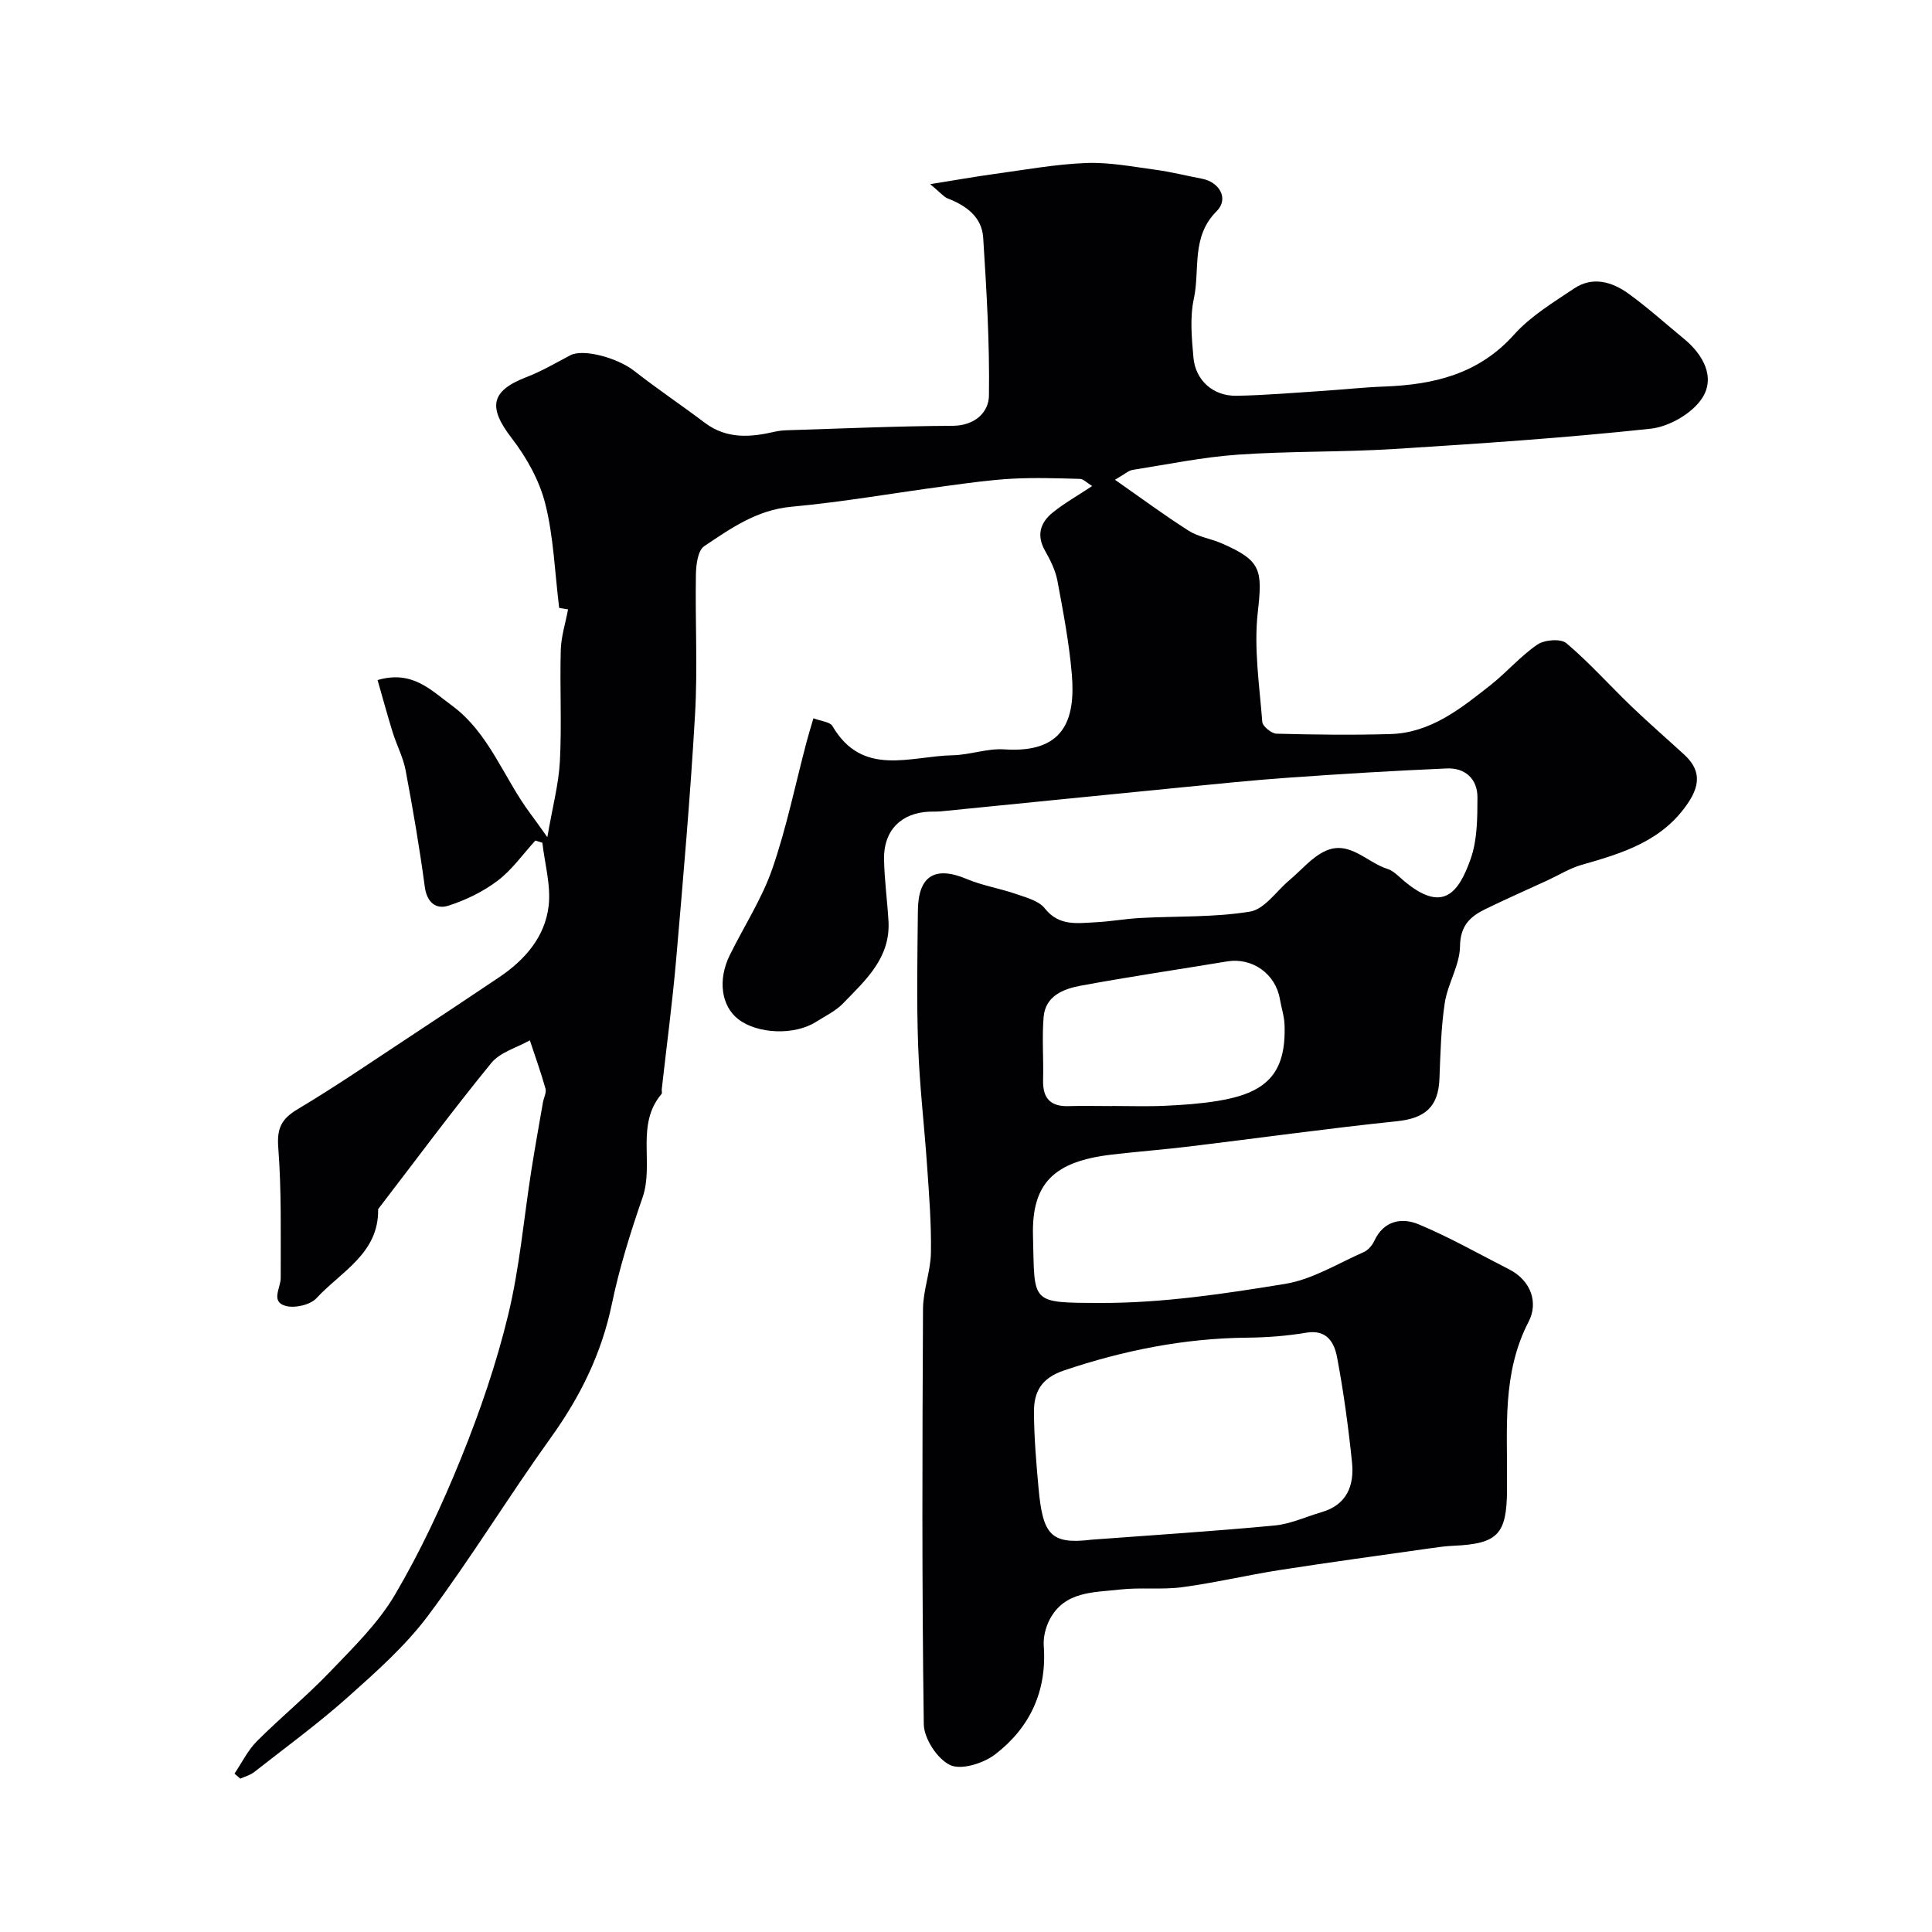 <svg enable-background="new 0 0 400 400" viewBox="0 0 400 400" xmlns="http://www.w3.org/2000/svg"><path d="m192.59 38.13c5.3-.85 9.28-1.56 13.28-2.11 6.32-.86 12.63-2.02 18.98-2.27 4.78-.19 9.62.76 14.41 1.4 3.22.43 6.38 1.25 9.58 1.85 3.65.68 5.64 4.16 3.05 6.73-5.33 5.3-3.41 12.08-4.72 18.13-.84 3.89-.44 8.13-.08 12.17.42 4.73 4.09 7.99 8.89 7.91 5.94-.1 11.87-.62 17.79-1 4.27-.28 8.53-.75 12.8-.91 10.27-.38 19.57-2.56 26.91-10.76 3.43-3.83 8.08-6.63 12.42-9.54 3.85-2.58 7.86-1.39 11.27 1.07 3.98 2.88 7.65 6.2 11.45 9.32 4.02 3.3 6.59 8 3.79 12.31-2.05 3.16-6.83 5.91-10.66 6.33-17.66 1.9-35.41 3.09-53.15 4.2-10.75.67-21.55.42-32.29 1.17-7.31.51-14.56 2.01-21.82 3.16-.86.14-1.63.89-3.65 2.04 5.5 3.84 10.28 7.39 15.29 10.57 2.01 1.28 4.59 1.62 6.82 2.6 8.25 3.59 8.44 5.52 7.46 14.27-.84 7.44.35 15.13.93 22.68.07.92 1.9 2.42 2.94 2.45 7.86.21 15.73.31 23.58.08 8.35-.24 14.57-5.28 20.73-10.13 3.36-2.65 6.2-6 9.71-8.4 1.46-1 4.84-1.27 6.01-.28 4.74 4.01 8.91 8.7 13.4 13.02 3.57 3.43 7.32 6.68 10.97 10.03 3.24 2.97 3.45 5.99.96 9.8-5.31 8.11-13.66 10.61-22.21 13.05-2.44.7-4.68 2.11-7.02 3.19-4.3 1.98-8.63 3.89-12.88 5.96-3.16 1.54-5.2 3.43-5.25 7.71-.05 3.9-2.54 7.71-3.15 11.68-.79 5.19-.9 10.5-1.11 15.77-.23 5.84-3.04 8.16-8.81 8.76-14.33 1.49-28.61 3.49-42.91 5.22-5.37.65-10.77 1.06-16.15 1.69-11.87 1.41-16.59 5.85-16.28 16.87.38 14-.79 13.8 14.12 13.84 12.71.03 25.5-1.89 38.1-3.95 5.62-.92 10.88-4.21 16.24-6.57.91-.4 1.78-1.4 2.21-2.34 1.95-4.21 5.69-4.86 9.14-3.43 6.43 2.67 12.52 6.16 18.74 9.32 4.65 2.37 6.07 6.98 4.08 10.82-5.58 10.75-4.38 22.09-4.49 33.39v1.5c-.05 9.21-1.94 11.14-11.18 11.54-1.63.07-3.26.31-4.88.54-10.33 1.47-20.68 2.87-30.99 4.48-6.75 1.05-13.42 2.65-20.19 3.55-4.26.57-8.66 0-12.93.49-5.37.62-11.4.3-14.5 6.17-.86 1.63-1.37 3.72-1.24 5.54.67 9.34-2.87 16.9-10.07 22.42-2.41 1.85-6.99 3.29-9.31 2.21-2.64-1.24-5.42-5.48-5.46-8.46-.4-28.66-.31-57.33-.16-85.99.02-3.88 1.57-7.74 1.64-11.62.1-5.92-.37-11.85-.78-17.77-.57-8.37-1.57-16.73-1.87-25.11-.33-9.32-.15-18.66-.05-28 .08-7.21 3.57-9.26 10.14-6.49 3.26 1.37 6.84 1.93 10.2 3.1 2.1.73 4.69 1.39 5.93 2.97 2.95 3.73 6.7 3.06 10.44 2.88 3.11-.15 6.19-.72 9.3-.89 7.6-.41 15.3-.1 22.75-1.32 3-.49 5.46-4.24 8.16-6.51 2.46-2.06 4.63-4.75 7.44-6.04 4.98-2.29 8.57 2.36 12.86 3.71 1.18.37 2.18 1.41 3.16 2.26 8.1 6.96 11.49 3.02 14.08-4.38 1.37-3.92 1.38-8.43 1.39-12.68.01-3.83-2.53-6.17-6.37-6-10.88.47-21.75 1.13-32.61 1.9-7.54.53-15.07 1.31-22.6 2.05-16.5 1.62-33 3.29-49.49 4.93-.83.08-1.67.03-2.5.07-5.8.28-9.4 3.93-9.29 9.85.08 4.27.67 8.52.92 12.79.45 7.63-4.76 12.25-9.4 17.05-1.55 1.6-3.71 2.63-5.64 3.85-4.44 2.81-12.11 2.51-16.09-.6-3.48-2.72-4.25-8.1-1.74-13.21 2.93-5.97 6.65-11.65 8.81-17.88 2.97-8.57 4.78-17.53 7.11-26.32.4-1.52.87-3.02 1.41-4.87 1.64.63 3.43.74 3.93 1.6 6.23 10.68 16.12 6.23 24.88 6.06 3.58-.07 7.18-1.46 10.71-1.22 12.2.82 14.79-5.92 13.98-15.54-.55-6.49-1.78-12.93-2.98-19.35-.41-2.18-1.47-4.31-2.58-6.27-1.81-3.2-.95-5.82 1.61-7.88 2.39-1.93 5.1-3.45 8.16-5.48-1.1-.67-1.8-1.46-2.52-1.48-4.68-.13-9.38-.29-14.05-.04-4.57.25-9.12.9-13.66 1.51-10.7 1.43-21.35 3.31-32.08 4.3-7.14.66-12.53 4.49-18.02 8.17-1.31.88-1.68 3.84-1.71 5.86-.17 9.66.38 19.36-.18 28.99-.97 16.92-2.45 33.82-3.91 50.71-.78 8.97-1.98 17.91-2.98 26.87-.04.33.12.78-.05.98-5.41 6.37-1.51 14.43-3.92 21.41-2.49 7.21-4.8 14.56-6.35 22.02-2.13 10.3-6.56 19.26-12.66 27.74-8.7 12.11-16.48 24.89-25.4 36.83-4.69 6.27-10.74 11.63-16.63 16.89-6.17 5.5-12.88 10.4-19.39 15.51-.81.63-1.9.91-2.86 1.35-.4-.35-.8-.69-1.2-1.04 1.52-2.25 2.74-4.8 4.62-6.69 4.91-4.92 10.32-9.35 15.12-14.36 4.82-5.03 9.98-10.05 13.47-15.97 5.32-9.04 9.8-18.66 13.74-28.4 3.89-9.61 7.29-19.52 9.72-29.59 2.37-9.8 3.23-19.96 4.8-29.96.74-4.68 1.58-9.33 2.39-14 .17-.96.76-2.02.53-2.85-.95-3.37-2.14-6.67-3.24-10-2.7 1.53-6.15 2.45-7.98 4.69-8.07 9.88-15.66 20.14-23.43 30.26.17 9.17-7.69 12.93-12.77 18.44-1.29 1.39-4.5 2.12-6.4 1.59-3.15-.88-.99-3.72-1-5.81-.02-9 .18-18.03-.51-26.99-.31-4.03.69-5.94 4.06-7.95 7.94-4.74 15.58-9.99 23.32-15.08 6.13-4.03 12.24-8.11 18.34-12.2 5.34-3.59 9.51-8.36 10.26-14.78.5-4.25-.81-8.71-1.3-13.08-.48-.15-.97-.3-1.45-.45-2.57 2.81-4.82 6.05-7.81 8.31-3.02 2.29-6.64 4.04-10.26 5.19-2.48.78-4.38-.67-4.82-3.91-1.08-8.07-2.46-16.11-3.97-24.12-.5-2.68-1.84-5.19-2.66-7.82-1.09-3.51-2.05-7.05-3.15-10.88 7.18-2.11 11.04 2.09 15.28 5.19 7.89 5.76 10.83 15.13 16.44 22.57.84 1.12 1.64 2.27 3.43 4.77 1.07-6.25 2.35-10.96 2.6-15.73.4-7.65-.03-15.33.18-22.99.07-2.77.96-5.52 1.51-8.44-.16-.03-1.23-.21-1.84-.31-.91-7.38-1.14-14.65-2.87-21.54-1.21-4.83-3.88-9.61-6.95-13.59-4.95-6.42-4.39-9.79 3.06-12.66 3.14-1.21 6.08-2.94 9.06-4.51 2.67-1.41 9.75.5 13.25 3.24 4.75 3.72 9.78 7.09 14.6 10.73 4.54 3.42 9.46 3.02 14.54 1.84.8-.18 1.63-.26 2.45-.29 11.43-.35 22.87-.87 34.3-.92 4.64-.02 7.49-2.79 7.54-6.25.16-10.89-.5-21.81-1.19-32.7-.28-4.34-3.55-6.66-7.43-8.16-.85-.39-1.48-1.22-3.54-2.92zm33.47 280.64c12.61-.94 25.23-1.74 37.82-2.93 3.31-.31 6.51-1.82 9.76-2.77 5.23-1.52 6.77-5.53 6.28-10.3-.75-7.3-1.74-14.59-3.1-21.79-.57-2.99-2.08-5.79-6.38-5.06-4.03.68-8.17.99-12.26 1.03-13.03.13-25.55 2.63-37.9 6.79-4.72 1.59-6.23 4.47-6.21 8.6.03 5.26.47 10.52.95 15.76.88 9.63 2.48 11.72 11.04 10.67zm4.19-89.77c0-.01 0-.01 0-.02 3.66 0 7.33.13 10.98-.04 3.6-.16 7.23-.42 10.79-.99 9.97-1.61 14.31-5.47 13.93-15.8-.06-1.77-.66-3.51-.96-5.28-.88-5.24-5.71-8.68-10.93-7.82-10.13 1.68-20.29 3.17-30.38 5.04-3.53.66-7.24 2.11-7.61 6.47-.36 4.31.01 8.68-.11 13.02-.1 3.74 1.46 5.56 5.29 5.43 3.01-.09 6.01-.01 9-.01z" fill="#010103"/></svg>